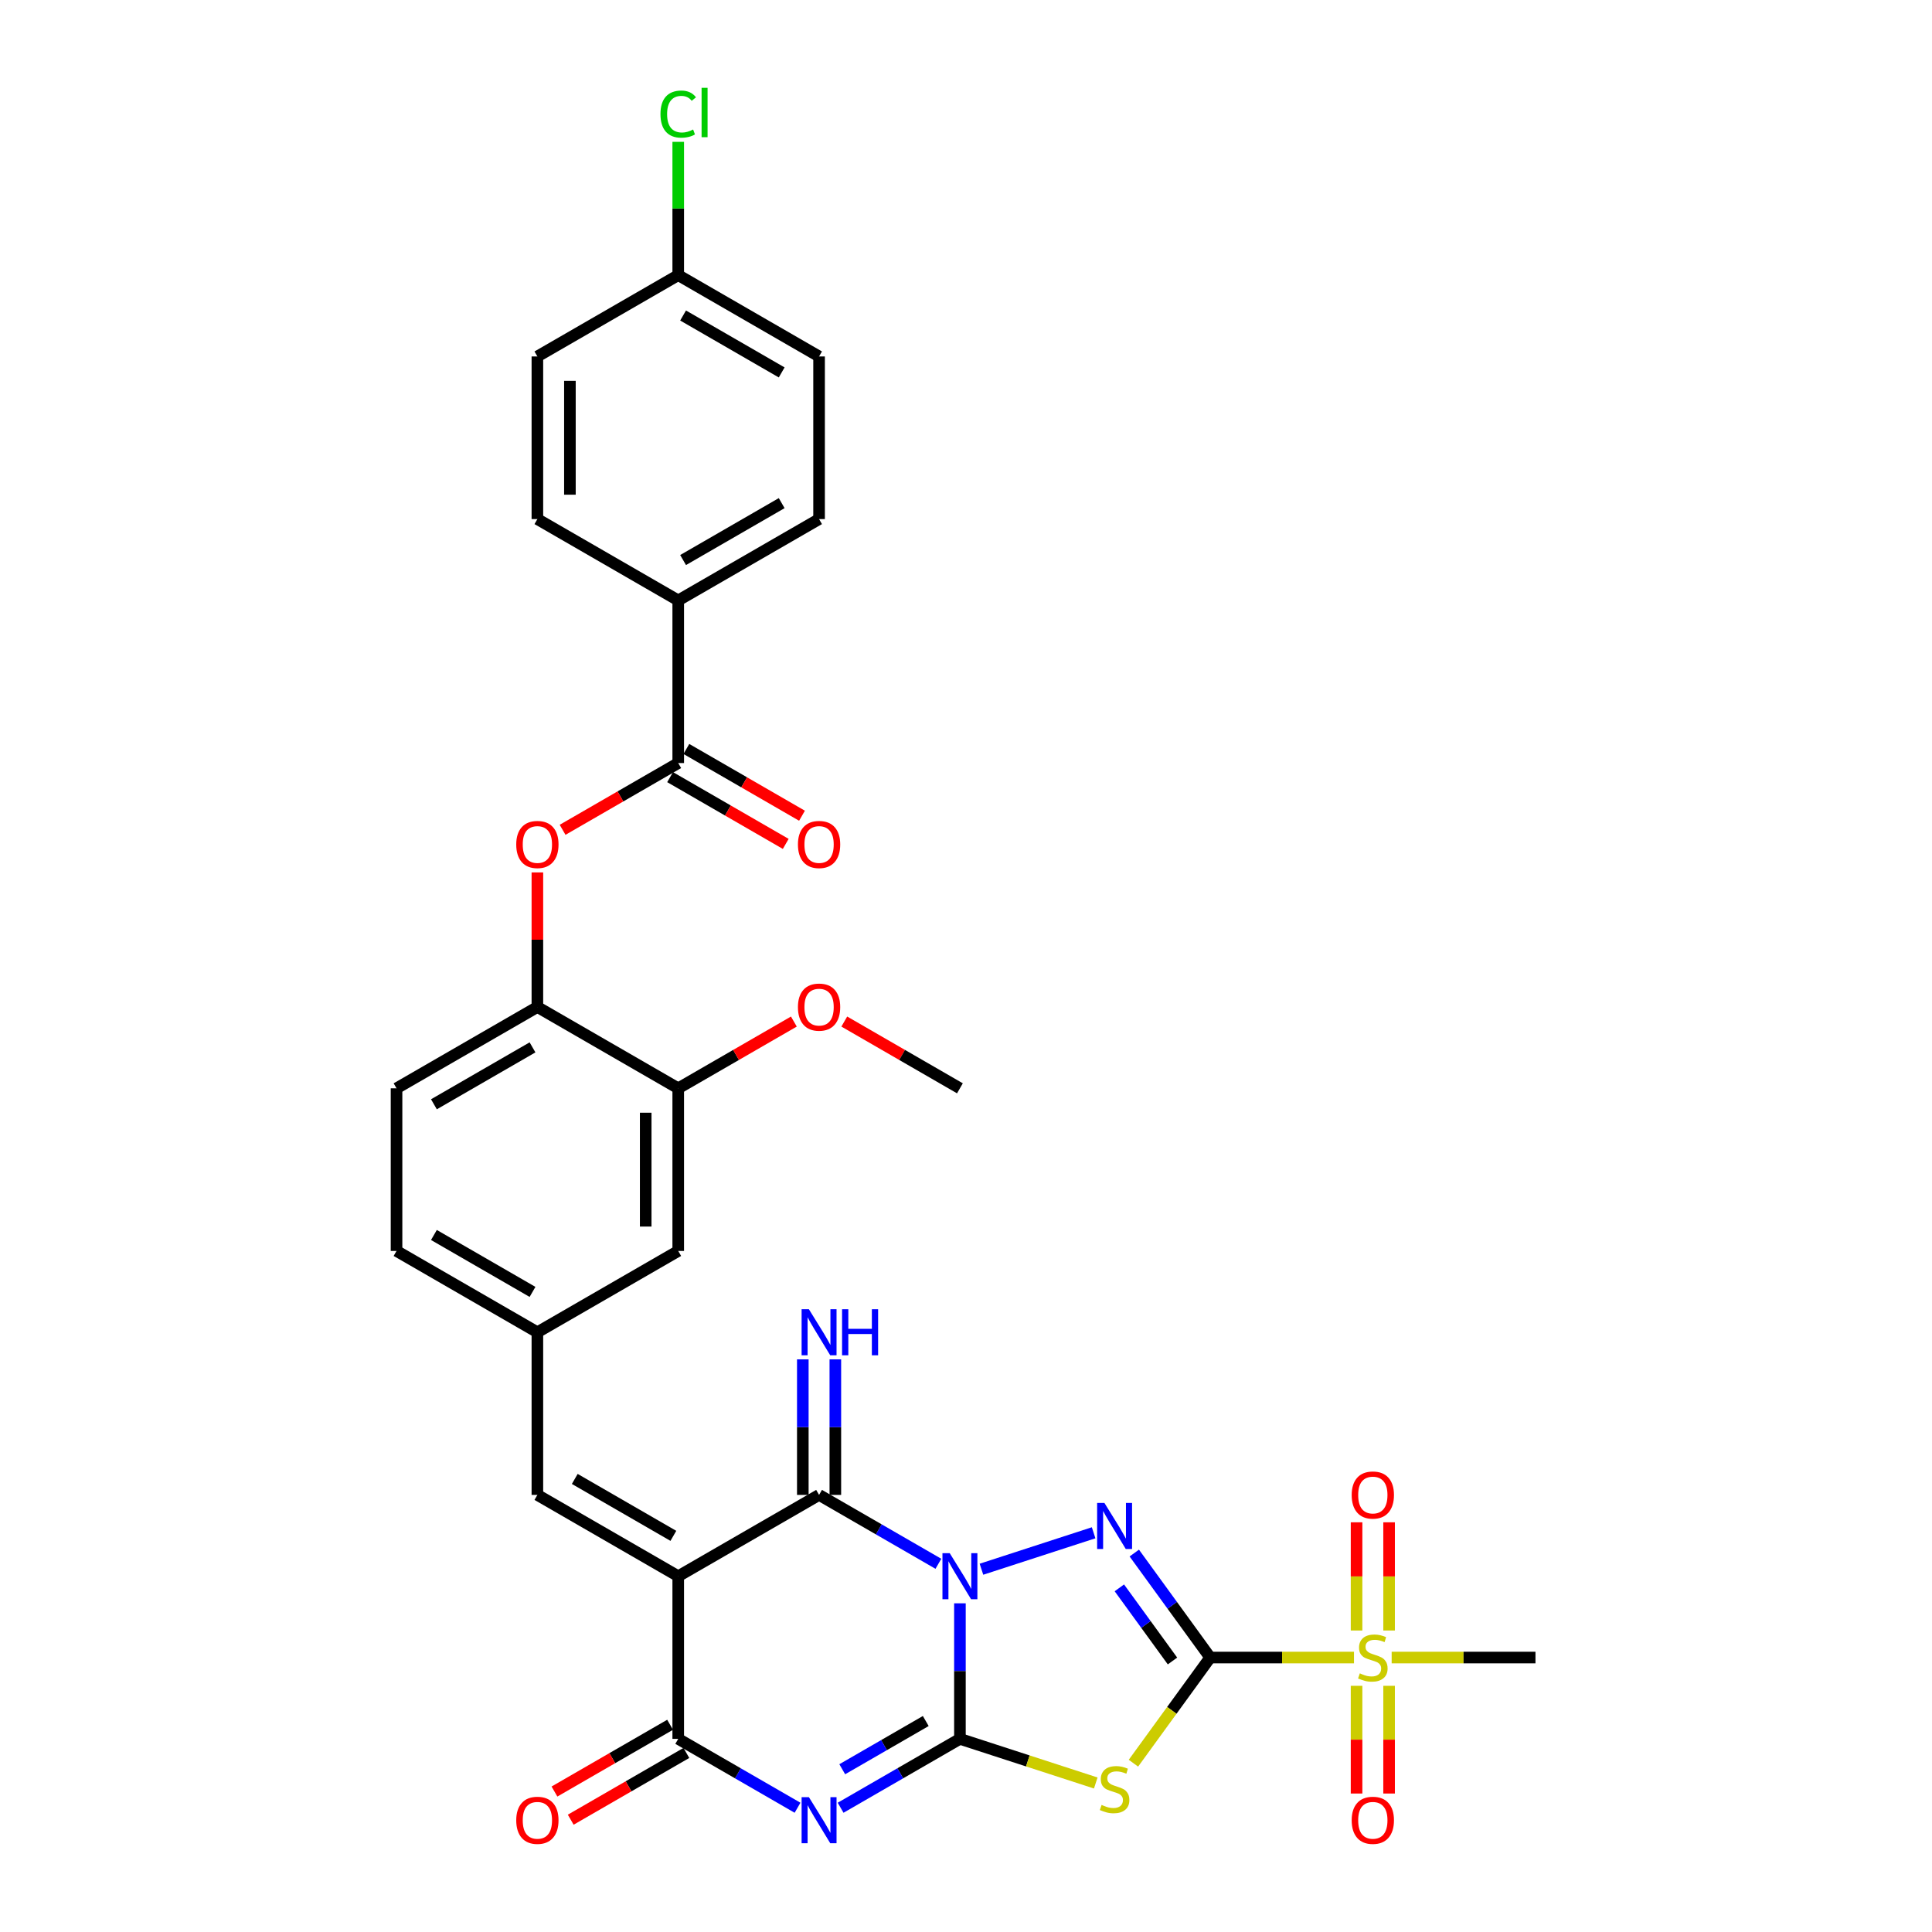 <?xml version='1.0' encoding='iso-8859-1'?>
<svg version='1.1' baseProfile='full'
              xmlns='http://www.w3.org/2000/svg'
                      xmlns:rdkit='http://www.rdkit.org/xml'
                      xmlns:xlink='http://www.w3.org/1999/xlink'
                  xml:space='preserve'
width='1000px' height='1000px' viewBox='0 0 1000 1000'>
<!-- END OF HEADER -->
<rect style='opacity:1.0;fill:#FFFFFF;stroke:none' width='1000' height='1000' x='0' y='0'> </rect>
<path class='bond-0' d='M 496.854,829.875 L 496.854,864.953' style='fill:none;fill-rule:evenodd;stroke:#0000FF;stroke-width:6px;stroke-linecap:butt;stroke-linejoin:miter;stroke-opacity:1' />
<path class='bond-0' d='M 496.854,864.953 L 496.854,900.031' style='fill:none;fill-rule:evenodd;stroke:#000000;stroke-width:6px;stroke-linecap:butt;stroke-linejoin:miter;stroke-opacity:1' />
<path class='bond-2' d='M 508,812.23 L 566.061,793.364' style='fill:none;fill-rule:evenodd;stroke:#0000FF;stroke-width:6px;stroke-linecap:butt;stroke-linejoin:miter;stroke-opacity:1' />
<path class='bond-6' d='M 485.709,809.416 L 454.831,791.589' style='fill:none;fill-rule:evenodd;stroke:#0000FF;stroke-width:6px;stroke-linecap:butt;stroke-linejoin:miter;stroke-opacity:1' />
<path class='bond-6' d='M 454.831,791.589 L 423.952,773.761' style='fill:none;fill-rule:evenodd;stroke:#000000;stroke-width:6px;stroke-linecap:butt;stroke-linejoin:miter;stroke-opacity:1' />
<path class='bond-3' d='M 496.854,900.031 L 465.976,917.858' style='fill:none;fill-rule:evenodd;stroke:#000000;stroke-width:6px;stroke-linecap:butt;stroke-linejoin:miter;stroke-opacity:1' />
<path class='bond-3' d='M 465.976,917.858 L 435.098,935.686' style='fill:none;fill-rule:evenodd;stroke:#0000FF;stroke-width:6px;stroke-linecap:butt;stroke-linejoin:miter;stroke-opacity:1' />
<path class='bond-3' d='M 479.173,890.799 L 457.558,903.278' style='fill:none;fill-rule:evenodd;stroke:#000000;stroke-width:6px;stroke-linecap:butt;stroke-linejoin:miter;stroke-opacity:1' />
<path class='bond-3' d='M 457.558,903.278 L 435.943,915.757' style='fill:none;fill-rule:evenodd;stroke:#0000FF;stroke-width:6px;stroke-linecap:butt;stroke-linejoin:miter;stroke-opacity:1' />
<path class='bond-5' d='M 496.854,900.031 L 532.01,911.453' style='fill:none;fill-rule:evenodd;stroke:#000000;stroke-width:6px;stroke-linecap:butt;stroke-linejoin:miter;stroke-opacity:1' />
<path class='bond-5' d='M 532.01,911.453 L 567.166,922.876' style='fill:none;fill-rule:evenodd;stroke:#CCCC00;stroke-width:6px;stroke-linecap:butt;stroke-linejoin:miter;stroke-opacity:1' />
<path class='bond-1' d='M 626.394,857.941 L 606.748,830.902' style='fill:none;fill-rule:evenodd;stroke:#000000;stroke-width:6px;stroke-linecap:butt;stroke-linejoin:miter;stroke-opacity:1' />
<path class='bond-1' d='M 606.748,830.902 L 587.103,803.862' style='fill:none;fill-rule:evenodd;stroke:#0000FF;stroke-width:6px;stroke-linecap:butt;stroke-linejoin:miter;stroke-opacity:1' />
<path class='bond-1' d='M 606.879,859.725 L 593.128,840.797' style='fill:none;fill-rule:evenodd;stroke:#000000;stroke-width:6px;stroke-linecap:butt;stroke-linejoin:miter;stroke-opacity:1' />
<path class='bond-1' d='M 593.128,840.797 L 579.376,821.87' style='fill:none;fill-rule:evenodd;stroke:#0000FF;stroke-width:6px;stroke-linecap:butt;stroke-linejoin:miter;stroke-opacity:1' />
<path class='bond-8' d='M 626.394,857.941 L 663.609,857.941' style='fill:none;fill-rule:evenodd;stroke:#000000;stroke-width:6px;stroke-linecap:butt;stroke-linejoin:miter;stroke-opacity:1' />
<path class='bond-8' d='M 663.609,857.941 L 700.825,857.941' style='fill:none;fill-rule:evenodd;stroke:#CCCC00;stroke-width:6px;stroke-linecap:butt;stroke-linejoin:miter;stroke-opacity:1' />
<path class='bond-33' d='M 626.394,857.941 L 606.528,885.284' style='fill:none;fill-rule:evenodd;stroke:#000000;stroke-width:6px;stroke-linecap:butt;stroke-linejoin:miter;stroke-opacity:1' />
<path class='bond-33' d='M 606.528,885.284 L 586.662,912.627' style='fill:none;fill-rule:evenodd;stroke:#CCCC00;stroke-width:6px;stroke-linecap:butt;stroke-linejoin:miter;stroke-opacity:1' />
<path class='bond-34' d='M 412.807,935.686 L 381.929,917.858' style='fill:none;fill-rule:evenodd;stroke:#0000FF;stroke-width:6px;stroke-linecap:butt;stroke-linejoin:miter;stroke-opacity:1' />
<path class='bond-34' d='M 381.929,917.858 L 351.051,900.031' style='fill:none;fill-rule:evenodd;stroke:#000000;stroke-width:6px;stroke-linecap:butt;stroke-linejoin:miter;stroke-opacity:1' />
<path class='bond-4' d='M 351.051,815.851 L 423.952,773.761' style='fill:none;fill-rule:evenodd;stroke:#000000;stroke-width:6px;stroke-linecap:butt;stroke-linejoin:miter;stroke-opacity:1' />
<path class='bond-7' d='M 351.051,815.851 L 351.051,900.031' style='fill:none;fill-rule:evenodd;stroke:#000000;stroke-width:6px;stroke-linecap:butt;stroke-linejoin:miter;stroke-opacity:1' />
<path class='bond-9' d='M 351.051,815.851 L 278.149,773.761' style='fill:none;fill-rule:evenodd;stroke:#000000;stroke-width:6px;stroke-linecap:butt;stroke-linejoin:miter;stroke-opacity:1' />
<path class='bond-9' d='M 348.533,794.957 L 297.502,765.494' style='fill:none;fill-rule:evenodd;stroke:#000000;stroke-width:6px;stroke-linecap:butt;stroke-linejoin:miter;stroke-opacity:1' />
<path class='bond-13' d='M 432.37,773.761 L 432.37,738.683' style='fill:none;fill-rule:evenodd;stroke:#000000;stroke-width:6px;stroke-linecap:butt;stroke-linejoin:miter;stroke-opacity:1' />
<path class='bond-13' d='M 432.37,738.683 L 432.37,703.606' style='fill:none;fill-rule:evenodd;stroke:#0000FF;stroke-width:6px;stroke-linecap:butt;stroke-linejoin:miter;stroke-opacity:1' />
<path class='bond-13' d='M 415.534,773.761 L 415.534,738.683' style='fill:none;fill-rule:evenodd;stroke:#000000;stroke-width:6px;stroke-linecap:butt;stroke-linejoin:miter;stroke-opacity:1' />
<path class='bond-13' d='M 415.534,738.683 L 415.534,703.606' style='fill:none;fill-rule:evenodd;stroke:#0000FF;stroke-width:6px;stroke-linecap:butt;stroke-linejoin:miter;stroke-opacity:1' />
<path class='bond-18' d='M 346.842,892.74 L 316.915,910.019' style='fill:none;fill-rule:evenodd;stroke:#000000;stroke-width:6px;stroke-linecap:butt;stroke-linejoin:miter;stroke-opacity:1' />
<path class='bond-18' d='M 316.915,910.019 L 286.988,927.297' style='fill:none;fill-rule:evenodd;stroke:#FF0000;stroke-width:6px;stroke-linecap:butt;stroke-linejoin:miter;stroke-opacity:1' />
<path class='bond-18' d='M 355.26,907.321 L 325.333,924.599' style='fill:none;fill-rule:evenodd;stroke:#000000;stroke-width:6px;stroke-linecap:butt;stroke-linejoin:miter;stroke-opacity:1' />
<path class='bond-18' d='M 325.333,924.599 L 295.406,941.878' style='fill:none;fill-rule:evenodd;stroke:#FF0000;stroke-width:6px;stroke-linecap:butt;stroke-linejoin:miter;stroke-opacity:1' />
<path class='bond-15' d='M 718.991,843.95 L 718.991,815.945' style='fill:none;fill-rule:evenodd;stroke:#CCCC00;stroke-width:6px;stroke-linecap:butt;stroke-linejoin:miter;stroke-opacity:1' />
<path class='bond-15' d='M 718.991,815.945 L 718.991,787.941' style='fill:none;fill-rule:evenodd;stroke:#FF0000;stroke-width:6px;stroke-linecap:butt;stroke-linejoin:miter;stroke-opacity:1' />
<path class='bond-15' d='M 702.155,843.95 L 702.155,815.945' style='fill:none;fill-rule:evenodd;stroke:#CCCC00;stroke-width:6px;stroke-linecap:butt;stroke-linejoin:miter;stroke-opacity:1' />
<path class='bond-15' d='M 702.155,815.945 L 702.155,787.941' style='fill:none;fill-rule:evenodd;stroke:#FF0000;stroke-width:6px;stroke-linecap:butt;stroke-linejoin:miter;stroke-opacity:1' />
<path class='bond-16' d='M 702.155,872.571 L 702.155,900.449' style='fill:none;fill-rule:evenodd;stroke:#CCCC00;stroke-width:6px;stroke-linecap:butt;stroke-linejoin:miter;stroke-opacity:1' />
<path class='bond-16' d='M 702.155,900.449 L 702.155,928.327' style='fill:none;fill-rule:evenodd;stroke:#FF0000;stroke-width:6px;stroke-linecap:butt;stroke-linejoin:miter;stroke-opacity:1' />
<path class='bond-16' d='M 718.991,872.571 L 718.991,900.449' style='fill:none;fill-rule:evenodd;stroke:#CCCC00;stroke-width:6px;stroke-linecap:butt;stroke-linejoin:miter;stroke-opacity:1' />
<path class='bond-16' d='M 718.991,900.449 L 718.991,928.327' style='fill:none;fill-rule:evenodd;stroke:#FF0000;stroke-width:6px;stroke-linecap:butt;stroke-linejoin:miter;stroke-opacity:1' />
<path class='bond-25' d='M 720.321,857.941 L 757.537,857.941' style='fill:none;fill-rule:evenodd;stroke:#CCCC00;stroke-width:6px;stroke-linecap:butt;stroke-linejoin:miter;stroke-opacity:1' />
<path class='bond-25' d='M 757.537,857.941 L 794.753,857.941' style='fill:none;fill-rule:evenodd;stroke:#000000;stroke-width:6px;stroke-linecap:butt;stroke-linejoin:miter;stroke-opacity:1' />
<path class='bond-19' d='M 278.149,773.761 L 278.149,689.581' style='fill:none;fill-rule:evenodd;stroke:#000000;stroke-width:6px;stroke-linecap:butt;stroke-linejoin:miter;stroke-opacity:1' />
<path class='bond-10' d='M 351.051,394.952 L 321.124,412.23' style='fill:none;fill-rule:evenodd;stroke:#000000;stroke-width:6px;stroke-linecap:butt;stroke-linejoin:miter;stroke-opacity:1' />
<path class='bond-10' d='M 321.124,412.23 L 291.197,429.509' style='fill:none;fill-rule:evenodd;stroke:#FF0000;stroke-width:6px;stroke-linecap:butt;stroke-linejoin:miter;stroke-opacity:1' />
<path class='bond-17' d='M 351.051,394.952 L 351.051,310.772' style='fill:none;fill-rule:evenodd;stroke:#000000;stroke-width:6px;stroke-linecap:butt;stroke-linejoin:miter;stroke-opacity:1' />
<path class='bond-21' d='M 346.842,402.242 L 376.769,419.521' style='fill:none;fill-rule:evenodd;stroke:#000000;stroke-width:6px;stroke-linecap:butt;stroke-linejoin:miter;stroke-opacity:1' />
<path class='bond-21' d='M 376.769,419.521 L 406.696,436.799' style='fill:none;fill-rule:evenodd;stroke:#FF0000;stroke-width:6px;stroke-linecap:butt;stroke-linejoin:miter;stroke-opacity:1' />
<path class='bond-21' d='M 355.26,387.662 L 385.187,404.94' style='fill:none;fill-rule:evenodd;stroke:#000000;stroke-width:6px;stroke-linecap:butt;stroke-linejoin:miter;stroke-opacity:1' />
<path class='bond-21' d='M 385.187,404.94 L 415.114,422.219' style='fill:none;fill-rule:evenodd;stroke:#FF0000;stroke-width:6px;stroke-linecap:butt;stroke-linejoin:miter;stroke-opacity:1' />
<path class='bond-11' d='M 278.149,451.571 L 278.149,486.397' style='fill:none;fill-rule:evenodd;stroke:#FF0000;stroke-width:6px;stroke-linecap:butt;stroke-linejoin:miter;stroke-opacity:1' />
<path class='bond-11' d='M 278.149,486.397 L 278.149,521.222' style='fill:none;fill-rule:evenodd;stroke:#000000;stroke-width:6px;stroke-linecap:butt;stroke-linejoin:miter;stroke-opacity:1' />
<path class='bond-12' d='M 278.149,521.222 L 205.247,563.312' style='fill:none;fill-rule:evenodd;stroke:#000000;stroke-width:6px;stroke-linecap:butt;stroke-linejoin:miter;stroke-opacity:1' />
<path class='bond-12' d='M 275.631,542.116 L 224.6,571.578' style='fill:none;fill-rule:evenodd;stroke:#000000;stroke-width:6px;stroke-linecap:butt;stroke-linejoin:miter;stroke-opacity:1' />
<path class='bond-35' d='M 278.149,521.222 L 351.051,563.312' style='fill:none;fill-rule:evenodd;stroke:#000000;stroke-width:6px;stroke-linecap:butt;stroke-linejoin:miter;stroke-opacity:1' />
<path class='bond-14' d='M 351.051,563.312 L 351.051,647.491' style='fill:none;fill-rule:evenodd;stroke:#000000;stroke-width:6px;stroke-linecap:butt;stroke-linejoin:miter;stroke-opacity:1' />
<path class='bond-14' d='M 334.215,575.939 L 334.215,634.864' style='fill:none;fill-rule:evenodd;stroke:#000000;stroke-width:6px;stroke-linecap:butt;stroke-linejoin:miter;stroke-opacity:1' />
<path class='bond-28' d='M 351.051,563.312 L 380.978,546.033' style='fill:none;fill-rule:evenodd;stroke:#000000;stroke-width:6px;stroke-linecap:butt;stroke-linejoin:miter;stroke-opacity:1' />
<path class='bond-28' d='M 380.978,546.033 L 410.905,528.755' style='fill:none;fill-rule:evenodd;stroke:#FF0000;stroke-width:6px;stroke-linecap:butt;stroke-linejoin:miter;stroke-opacity:1' />
<path class='bond-23' d='M 351.051,310.772 L 423.952,268.682' style='fill:none;fill-rule:evenodd;stroke:#000000;stroke-width:6px;stroke-linecap:butt;stroke-linejoin:miter;stroke-opacity:1' />
<path class='bond-23' d='M 353.568,289.878 L 404.599,260.416' style='fill:none;fill-rule:evenodd;stroke:#000000;stroke-width:6px;stroke-linecap:butt;stroke-linejoin:miter;stroke-opacity:1' />
<path class='bond-24' d='M 351.051,310.772 L 278.149,268.682' style='fill:none;fill-rule:evenodd;stroke:#000000;stroke-width:6px;stroke-linecap:butt;stroke-linejoin:miter;stroke-opacity:1' />
<path class='bond-20' d='M 278.149,689.581 L 351.051,647.491' style='fill:none;fill-rule:evenodd;stroke:#000000;stroke-width:6px;stroke-linecap:butt;stroke-linejoin:miter;stroke-opacity:1' />
<path class='bond-26' d='M 278.149,689.581 L 205.247,647.491' style='fill:none;fill-rule:evenodd;stroke:#000000;stroke-width:6px;stroke-linecap:butt;stroke-linejoin:miter;stroke-opacity:1' />
<path class='bond-26' d='M 275.631,668.687 L 224.6,639.224' style='fill:none;fill-rule:evenodd;stroke:#000000;stroke-width:6px;stroke-linecap:butt;stroke-linejoin:miter;stroke-opacity:1' />
<path class='bond-22' d='M 205.247,563.312 L 205.247,647.491' style='fill:none;fill-rule:evenodd;stroke:#000000;stroke-width:6px;stroke-linecap:butt;stroke-linejoin:miter;stroke-opacity:1' />
<path class='bond-29' d='M 423.952,268.682 L 423.952,184.503' style='fill:none;fill-rule:evenodd;stroke:#000000;stroke-width:6px;stroke-linecap:butt;stroke-linejoin:miter;stroke-opacity:1' />
<path class='bond-30' d='M 278.149,268.682 L 278.149,184.503' style='fill:none;fill-rule:evenodd;stroke:#000000;stroke-width:6px;stroke-linecap:butt;stroke-linejoin:miter;stroke-opacity:1' />
<path class='bond-30' d='M 294.985,256.055 L 294.985,197.13' style='fill:none;fill-rule:evenodd;stroke:#000000;stroke-width:6px;stroke-linecap:butt;stroke-linejoin:miter;stroke-opacity:1' />
<path class='bond-27' d='M 351.051,142.413 L 278.149,184.503' style='fill:none;fill-rule:evenodd;stroke:#000000;stroke-width:6px;stroke-linecap:butt;stroke-linejoin:miter;stroke-opacity:1' />
<path class='bond-31' d='M 351.051,142.413 L 351.051,107.916' style='fill:none;fill-rule:evenodd;stroke:#000000;stroke-width:6px;stroke-linecap:butt;stroke-linejoin:miter;stroke-opacity:1' />
<path class='bond-31' d='M 351.051,107.916 L 351.051,73.419' style='fill:none;fill-rule:evenodd;stroke:#00CC00;stroke-width:6px;stroke-linecap:butt;stroke-linejoin:miter;stroke-opacity:1' />
<path class='bond-36' d='M 351.051,142.413 L 423.952,184.503' style='fill:none;fill-rule:evenodd;stroke:#000000;stroke-width:6px;stroke-linecap:butt;stroke-linejoin:miter;stroke-opacity:1' />
<path class='bond-36' d='M 353.568,163.307 L 404.599,192.77' style='fill:none;fill-rule:evenodd;stroke:#000000;stroke-width:6px;stroke-linecap:butt;stroke-linejoin:miter;stroke-opacity:1' />
<path class='bond-32' d='M 437,528.755 L 466.927,546.033' style='fill:none;fill-rule:evenodd;stroke:#FF0000;stroke-width:6px;stroke-linecap:butt;stroke-linejoin:miter;stroke-opacity:1' />
<path class='bond-32' d='M 466.927,546.033 L 496.854,563.312' style='fill:none;fill-rule:evenodd;stroke:#000000;stroke-width:6px;stroke-linecap:butt;stroke-linejoin:miter;stroke-opacity:1' />
<path  class='atom-0' d='M 491.585 803.931
L 499.396 816.558
Q 500.171 817.804, 501.417 820.06
Q 502.663 822.316, 502.73 822.451
L 502.73 803.931
L 505.895 803.931
L 505.895 827.771
L 502.629 827.771
L 494.245 813.965
Q 493.268 812.349, 492.224 810.497
Q 491.214 808.645, 490.911 808.073
L 490.911 827.771
L 487.813 827.771
L 487.813 803.931
L 491.585 803.931
' fill='#0000FF'/>
<path  class='atom-3' d='M 571.644 777.918
L 579.456 790.545
Q 580.231 791.791, 581.476 794.047
Q 582.722 796.303, 582.79 796.438
L 582.79 777.918
L 585.955 777.918
L 585.955 801.758
L 582.689 801.758
L 574.304 787.952
Q 573.328 786.336, 572.284 784.484
Q 571.274 782.632, 570.971 782.06
L 570.971 801.758
L 567.873 801.758
L 567.873 777.918
L 571.644 777.918
' fill='#0000FF'/>
<path  class='atom-4' d='M 418.683 930.201
L 426.495 942.828
Q 427.269 944.073, 428.515 946.33
Q 429.761 948.586, 429.828 948.72
L 429.828 930.201
L 432.993 930.201
L 432.993 954.04
L 429.727 954.04
L 421.343 940.235
Q 420.366 938.619, 419.322 936.767
Q 418.312 934.915, 418.009 934.342
L 418.009 954.04
L 414.911 954.04
L 414.911 930.201
L 418.683 930.201
' fill='#0000FF'/>
<path  class='atom-6' d='M 570.18 934.226
Q 570.449 934.327, 571.56 934.798
Q 572.671 935.27, 573.883 935.573
Q 575.129 935.842, 576.341 935.842
Q 578.598 935.842, 579.911 934.765
Q 581.224 933.653, 581.224 931.734
Q 581.224 930.421, 580.55 929.613
Q 579.911 928.805, 578.901 928.367
Q 577.89 927.929, 576.207 927.424
Q 574.085 926.784, 572.806 926.178
Q 571.56 925.572, 570.651 924.293
Q 569.775 923.013, 569.775 920.858
Q 569.775 917.861, 571.796 916.009
Q 573.85 914.157, 577.89 914.157
Q 580.651 914.157, 583.783 915.471
L 583.009 918.063
Q 580.146 916.885, 577.991 916.885
Q 575.668 916.885, 574.389 917.861
Q 573.109 918.804, 573.143 920.454
Q 573.143 921.734, 573.782 922.508
Q 574.456 923.283, 575.399 923.72
Q 576.375 924.158, 577.991 924.663
Q 580.146 925.337, 581.426 926.01
Q 582.705 926.683, 583.615 928.064
Q 584.557 929.411, 584.557 931.734
Q 584.557 935.034, 582.335 936.819
Q 580.146 938.57, 576.476 938.57
Q 574.355 938.57, 572.739 938.098
Q 571.156 937.66, 569.27 936.886
L 570.18 934.226
' fill='#CCCC00'/>
<path  class='atom-9' d='M 703.839 866.123
Q 704.108 866.224, 705.219 866.695
Q 706.331 867.167, 707.543 867.47
Q 708.789 867.739, 710.001 867.739
Q 712.257 867.739, 713.57 866.662
Q 714.883 865.551, 714.883 863.631
Q 714.883 862.318, 714.21 861.51
Q 713.57 860.702, 712.56 860.264
Q 711.55 859.826, 709.866 859.321
Q 707.745 858.682, 706.465 858.075
Q 705.219 857.469, 704.31 856.19
Q 703.435 854.91, 703.435 852.755
Q 703.435 849.758, 705.455 847.907
Q 707.509 846.055, 711.55 846.055
Q 714.311 846.055, 717.442 847.368
L 716.668 849.961
Q 713.806 848.782, 711.651 848.782
Q 709.327 848.782, 708.048 849.758
Q 706.768 850.701, 706.802 852.351
Q 706.802 853.631, 707.442 854.405
Q 708.115 855.18, 709.058 855.617
Q 710.035 856.055, 711.651 856.56
Q 713.806 857.234, 715.085 857.907
Q 716.365 858.581, 717.274 859.961
Q 718.217 861.308, 718.217 863.631
Q 718.217 866.931, 715.994 868.716
Q 713.806 870.467, 710.136 870.467
Q 708.014 870.467, 706.398 869.995
Q 704.815 869.558, 702.93 868.783
L 703.839 866.123
' fill='#CCCC00'/>
<path  class='atom-12' d='M 267.205 437.109
Q 267.205 431.385, 270.034 428.186
Q 272.862 424.987, 278.149 424.987
Q 283.435 424.987, 286.264 428.186
Q 289.092 431.385, 289.092 437.109
Q 289.092 442.901, 286.23 446.201
Q 283.368 449.467, 278.149 449.467
Q 272.896 449.467, 270.034 446.201
Q 267.205 442.935, 267.205 437.109
M 278.149 446.773
Q 281.785 446.773, 283.738 444.349
Q 285.725 441.891, 285.725 437.109
Q 285.725 432.429, 283.738 430.072
Q 281.785 427.681, 278.149 427.681
Q 274.512 427.681, 272.526 430.038
Q 270.573 432.395, 270.573 437.109
Q 270.573 441.924, 272.526 444.349
Q 274.512 446.773, 278.149 446.773
' fill='#FF0000'/>
<path  class='atom-14' d='M 418.683 677.661
L 426.495 690.288
Q 427.269 691.534, 428.515 693.79
Q 429.761 696.046, 429.828 696.181
L 429.828 677.661
L 432.993 677.661
L 432.993 701.501
L 429.727 701.501
L 421.343 687.696
Q 420.366 686.079, 419.322 684.227
Q 418.312 682.375, 418.009 681.803
L 418.009 701.501
L 414.911 701.501
L 414.911 677.661
L 418.683 677.661
' fill='#0000FF'/>
<path  class='atom-14' d='M 435.855 677.661
L 439.088 677.661
L 439.088 687.797
L 451.277 687.797
L 451.277 677.661
L 454.51 677.661
L 454.51 701.501
L 451.277 701.501
L 451.277 690.49
L 439.088 690.49
L 439.088 701.501
L 435.855 701.501
L 435.855 677.661
' fill='#0000FF'/>
<path  class='atom-16' d='M 699.63 773.828
Q 699.63 768.104, 702.458 764.905
Q 705.287 761.706, 710.573 761.706
Q 715.86 761.706, 718.688 764.905
Q 721.517 768.104, 721.517 773.828
Q 721.517 779.62, 718.655 782.92
Q 715.792 786.186, 710.573 786.186
Q 705.32 786.186, 702.458 782.92
Q 699.63 779.654, 699.63 773.828
M 710.573 783.492
Q 714.21 783.492, 716.163 781.068
Q 718.149 778.61, 718.149 773.828
Q 718.149 769.148, 716.163 766.791
Q 714.21 764.4, 710.573 764.4
Q 706.937 764.4, 704.95 766.757
Q 702.997 769.114, 702.997 773.828
Q 702.997 778.643, 704.95 781.068
Q 706.937 783.492, 710.573 783.492
' fill='#FF0000'/>
<path  class='atom-17' d='M 699.63 942.188
Q 699.63 936.464, 702.458 933.265
Q 705.287 930.066, 710.573 930.066
Q 715.86 930.066, 718.688 933.265
Q 721.517 936.464, 721.517 942.188
Q 721.517 947.979, 718.655 951.279
Q 715.792 954.545, 710.573 954.545
Q 705.32 954.545, 702.458 951.279
Q 699.63 948.013, 699.63 942.188
M 710.573 951.852
Q 714.21 951.852, 716.163 949.427
Q 718.149 946.969, 718.149 942.188
Q 718.149 937.507, 716.163 935.15
Q 714.21 932.76, 710.573 932.76
Q 706.937 932.76, 704.95 935.117
Q 702.997 937.474, 702.997 942.188
Q 702.997 947.003, 704.95 949.427
Q 706.937 951.852, 710.573 951.852
' fill='#FF0000'/>
<path  class='atom-19' d='M 267.205 942.188
Q 267.205 936.464, 270.034 933.265
Q 272.862 930.066, 278.149 930.066
Q 283.435 930.066, 286.264 933.265
Q 289.092 936.464, 289.092 942.188
Q 289.092 947.979, 286.23 951.279
Q 283.368 954.545, 278.149 954.545
Q 272.896 954.545, 270.034 951.279
Q 267.205 948.013, 267.205 942.188
M 278.149 951.852
Q 281.785 951.852, 283.738 949.427
Q 285.725 946.969, 285.725 942.188
Q 285.725 937.507, 283.738 935.15
Q 281.785 932.76, 278.149 932.76
Q 274.512 932.76, 272.526 935.117
Q 270.573 937.474, 270.573 942.188
Q 270.573 947.003, 272.526 949.427
Q 274.512 951.852, 278.149 951.852
' fill='#FF0000'/>
<path  class='atom-22' d='M 413.009 437.109
Q 413.009 431.385, 415.837 428.186
Q 418.666 424.987, 423.952 424.987
Q 429.239 424.987, 432.067 428.186
Q 434.896 431.385, 434.896 437.109
Q 434.896 442.901, 432.034 446.201
Q 429.172 449.467, 423.952 449.467
Q 418.7 449.467, 415.837 446.201
Q 413.009 442.935, 413.009 437.109
M 423.952 446.773
Q 427.589 446.773, 429.542 444.349
Q 431.529 441.891, 431.529 437.109
Q 431.529 432.429, 429.542 430.072
Q 427.589 427.681, 423.952 427.681
Q 420.316 427.681, 418.329 430.038
Q 416.376 432.395, 416.376 437.109
Q 416.376 441.924, 418.329 444.349
Q 420.316 446.773, 423.952 446.773
' fill='#FF0000'/>
<path  class='atom-29' d='M 413.009 521.289
Q 413.009 515.565, 415.837 512.366
Q 418.666 509.167, 423.952 509.167
Q 429.239 509.167, 432.067 512.366
Q 434.896 515.565, 434.896 521.289
Q 434.896 527.081, 432.034 530.38
Q 429.172 533.647, 423.952 533.647
Q 418.7 533.647, 415.837 530.38
Q 413.009 527.114, 413.009 521.289
M 423.952 530.953
Q 427.589 530.953, 429.542 528.529
Q 431.529 526.07, 431.529 521.289
Q 431.529 516.609, 429.542 514.252
Q 427.589 511.861, 423.952 511.861
Q 420.316 511.861, 418.329 514.218
Q 416.376 516.575, 416.376 521.289
Q 416.376 526.104, 418.329 528.529
Q 420.316 530.953, 423.952 530.953
' fill='#FF0000'/>
<path  class='atom-32' d='M 341.858 59.058
Q 341.858 53.132, 344.619 50.034
Q 347.414 46.902, 352.7 46.902
Q 357.617 46.902, 360.243 50.371
L 358.021 52.189
Q 356.101 49.663, 352.7 49.663
Q 349.098 49.663, 347.178 52.088
Q 345.293 54.479, 345.293 59.058
Q 345.293 63.772, 347.246 66.196
Q 349.232 68.621, 353.071 68.621
Q 355.697 68.621, 358.761 67.038
L 359.704 69.564
Q 358.458 70.372, 356.573 70.843
Q 354.687 71.315, 352.599 71.315
Q 347.414 71.315, 344.619 68.149
Q 341.858 64.984, 341.858 59.058
' fill='#00CC00'/>
<path  class='atom-32' d='M 363.139 45.455
L 366.237 45.455
L 366.237 71.011
L 363.139 71.011
L 363.139 45.455
' fill='#00CC00'/>
</svg>
